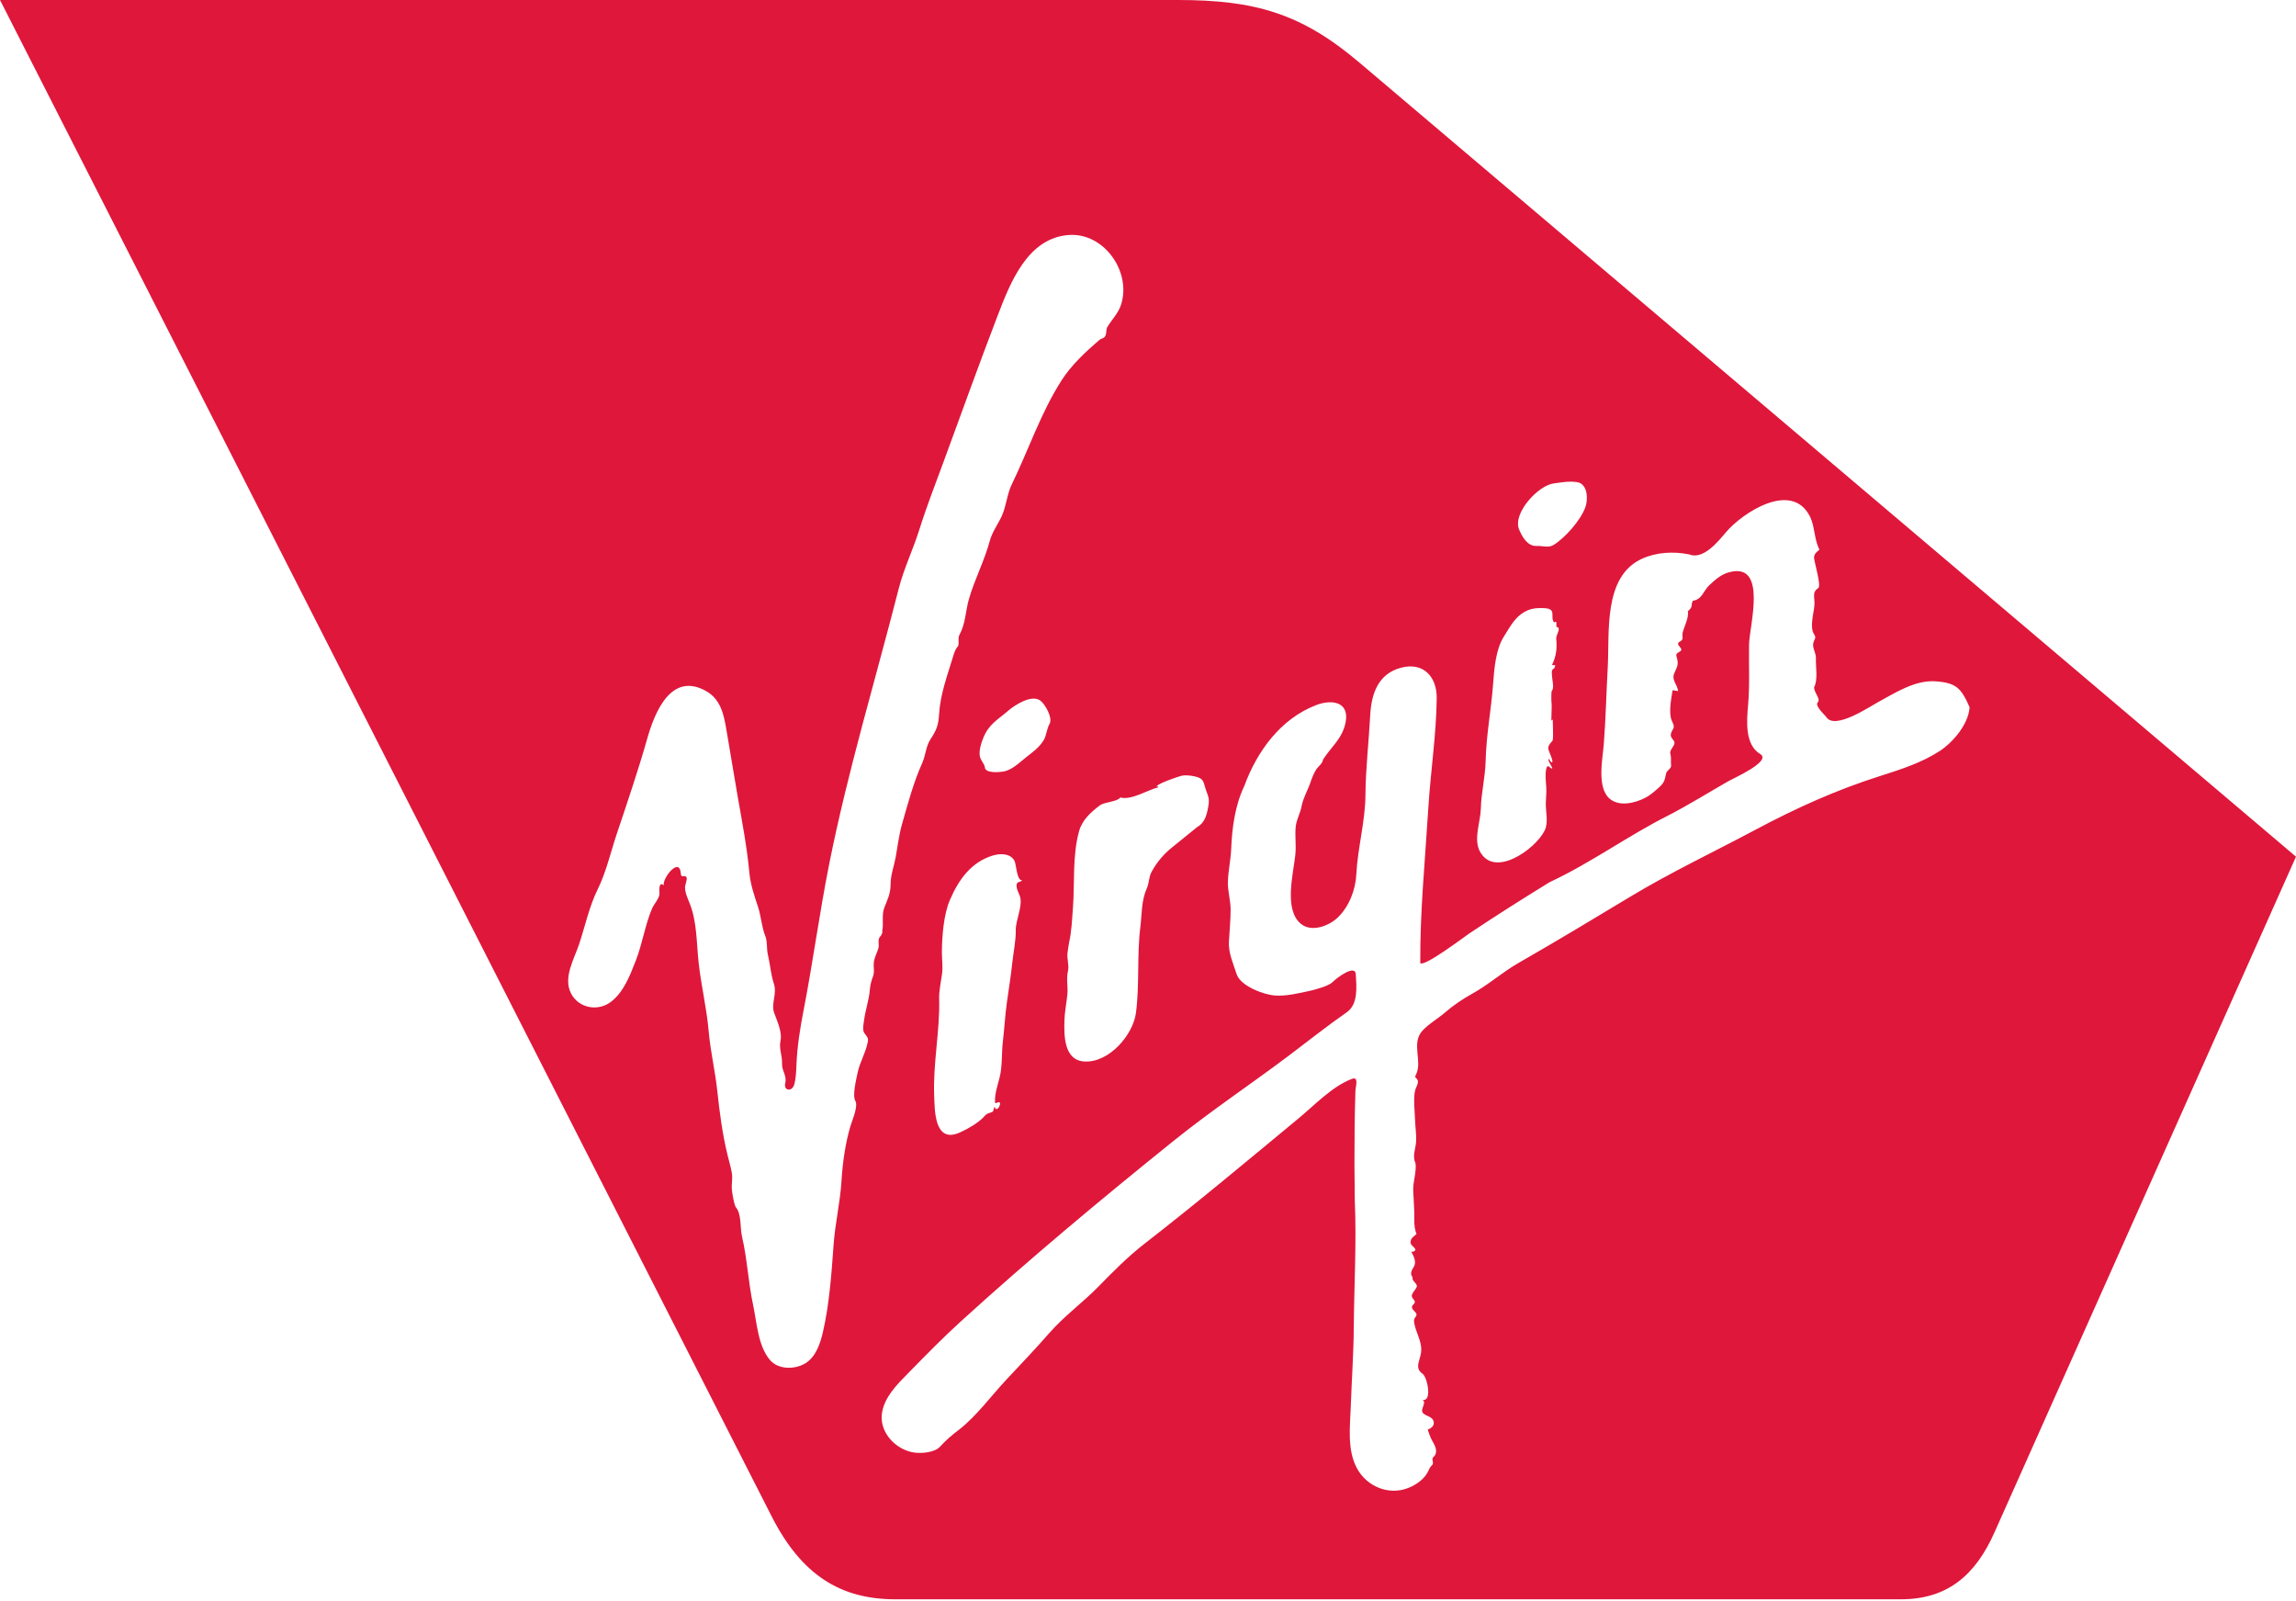 <svg width="512" height="357" viewBox="0 0 512 357" fill="none" xmlns="http://www.w3.org/2000/svg">
<path d="M303.158 13.969C290.211 2.994 279.882 0 262.661 0H0L172.091 338.125C178.715 351.131 187.385 356.586 199.654 356.586H423.888C434.301 356.586 440.512 351.181 444.734 341.726L475.47 272.855L512 191.008L303.158 13.969ZM346.561 107.774C348.361 107.536 349.84 107.239 351.657 107.494C354.063 107.827 354.18 111.333 353.521 113.122C352.456 116.009 349.065 119.875 346.46 121.495C345.278 122.227 343.994 121.656 342.673 121.729C340.641 121.842 339.412 119.663 338.76 118.055C339.58 120.075 337.377 114.749 338.76 118.055C337.236 114.428 343.093 108.124 346.561 107.774V107.774ZM330.222 180.31C330.304 176.73 331.201 173.315 331.292 169.682C331.442 163.652 332.543 158.261 332.963 152.421C333.201 149.094 333.552 144.774 335.344 141.959C336.882 139.543 337.916 137.27 340.722 136.061C341.867 135.569 343.464 135.499 344.697 135.621C347.187 135.871 345.548 137.664 346.599 138.818C346.714 138.635 346.866 138.596 347.059 138.698C347.065 139.057 347.072 139.416 347.072 139.779C348.305 139.891 346.975 141.5 347.031 142.398C347.248 144.426 347.052 146.334 346.095 148.252C346.335 148.316 346.584 148.337 346.831 148.313C346.838 148.38 346.652 148.923 346.614 148.97C345.906 149.435 346.025 149.622 346.12 151.016C346.172 151.798 346.621 153.435 346.032 154.058C345.93 154.163 345.91 156.333 345.983 156.688C346.088 157.209 345.906 160.595 345.956 160.663C346.098 160.616 346.221 160.523 346.305 160.399C346.17 160.357 346.508 164.813 346.186 165.179C345.72 165.707 345.143 166.284 345.278 167.079C345.335 167.418 346.471 169.773 346.126 169.942C345.797 170.132 345.544 169.235 345.395 169.235C344.893 169.235 346.252 171.143 346.137 171.305C345.874 171.667 345.125 170.034 344.816 171.4C344.522 172.706 344.728 174.164 344.809 175.484C344.883 176.676 344.761 177.719 344.712 178.909C344.628 180.869 345.366 183.323 344.459 185.164C342.379 189.397 333.019 196.018 329.922 189.646C330.273 190.399 330.848 191.657 329.871 189.558C329.639 189.047 329.701 189.179 329.845 189.477C328.662 186.734 330.154 183.155 330.22 180.31H330.222ZM257.885 175.459C257.786 174.786 262.687 173.191 263.332 173.008C264.287 172.737 265.548 172.918 266.494 173.128C268.621 173.607 268.316 174.473 268.925 176.135C269.594 177.955 269.755 178.292 269.353 180.31C269.014 182.01 268.536 183.532 266.932 184.433C265.058 185.946 263.173 187.492 261.309 188.988C259.469 190.464 257.94 192.291 256.812 194.364C256.151 195.567 256.259 196.897 255.751 198.029C254.491 200.831 254.658 203.746 254.298 206.659C253.502 213.026 254.143 219.503 253.317 225.822C252.669 230.768 247.271 237.06 241.726 236.668C237.291 236.356 237.268 230.965 237.358 227.622C237.412 225.65 237.799 223.812 238.003 221.865C238.217 219.845 237.715 218.437 238.171 216.384C238.455 215.109 237.824 213.694 238.084 212.23C238.223 211.442 238.248 210.857 238.413 210.121C238.963 207.641 239.063 205.016 239.257 202.493C239.691 196.796 239.095 190.8 240.647 185.273C241.352 182.77 243.314 181.035 245.338 179.51C246.336 178.832 249.213 178.733 249.828 177.814C252.344 178.475 255.968 176.093 258.301 175.539C258.239 175.275 258.098 175.251 257.884 175.458L257.885 175.459ZM195.858 211.493C195.538 212.526 194.988 213.493 194.862 214.582C194.73 215.726 195.09 216.57 194.67 217.715C194.288 218.764 194.058 219.571 193.969 220.689C193.793 222.964 192.995 225.125 192.701 227.386C192.6 228.166 192.246 229.558 192.719 230.289C193.143 230.944 193.696 231.307 193.535 232.205C193.079 234.732 191.7 236.842 191.212 239.324C190.943 240.685 190.043 244.209 190.733 245.452C191.406 246.66 190.141 249.458 189.65 251.07C188.526 254.788 187.889 259.336 187.659 263.196C187.367 268.087 186.228 272.732 185.882 277.593C185.434 283.892 184.939 290.848 183.507 297.012C182.915 299.565 181.927 302.567 179.551 303.99C177.23 305.384 173.594 305.399 171.742 303.276C169.022 300.16 168.764 294.816 167.94 290.968C166.859 285.909 166.638 280.709 165.456 275.665C165.03 273.827 165.372 270.686 164.119 269.208C163.699 268.712 163.286 266.032 163.211 265.322C163.072 263.981 163.446 262.818 163.176 261.4C162.921 260.063 162.55 258.781 162.224 257.468C161.121 253 160.449 247.92 159.965 243.33C159.488 238.816 158.423 234.447 158.028 229.888C157.58 224.734 156.346 219.735 155.789 214.592C155.316 210.251 155.436 205.491 153.785 201.39C153.317 200.225 152.767 199.081 152.756 197.796C152.752 197.388 153.298 196.042 153.107 195.659C152.689 194.842 151.912 195.998 151.82 194.761C151.545 190.921 147.67 195.8 148.016 197.395C146.819 196.392 147.05 198.641 147.064 199.232C147.091 200.249 145.838 201.559 145.425 202.524C143.845 206.217 143.26 210.413 141.761 214.23C140.482 217.482 139.145 221.083 136.317 223.312C133.452 225.569 129.123 224.878 127.353 221.527C125.49 217.993 128.078 213.764 129.178 210.413C130.499 206.396 131.414 202.07 133.29 198.267C135.166 194.469 136.18 189.998 137.522 185.981C139.879 178.933 142.307 171.819 144.335 164.672C146.03 158.694 149.715 149.697 157.488 154.1C161.194 156.199 161.576 160.399 162.248 164.257C163.026 168.742 163.733 173.226 164.521 177.708C165.538 183.494 166.554 188.756 167.113 194.648C167.365 197.3 168.255 199.817 169.075 202.33C169.74 204.359 169.866 206.78 170.662 208.716C171.17 209.951 170.9 211.466 171.247 212.92C171.762 215.078 171.881 217.228 172.577 219.352C173.328 221.636 171.885 223.755 172.637 225.84C173.271 227.589 174.466 230.135 174.053 232.011C173.66 233.803 174.47 235.342 174.396 237.196C174.333 238.813 175.52 239.757 175.096 241.555C174.722 243.231 176.711 243.533 177.164 241.657C177.496 240.277 177.548 238.83 177.604 237.419C177.767 233.353 178.417 229.262 179.195 225.27C181.303 214.417 182.75 203.46 184.915 192.611C189.066 171.84 195.192 151.688 200.411 131.246C201.559 126.75 203.608 122.548 205.004 118.104C206.65 112.858 208.66 107.73 210.556 102.572C214.517 91.799 218.387 81.009 222.5 70.296C225.309 62.977 229.189 52.997 238.396 52.394C246.238 51.881 252.322 60.587 250 67.909C249.386 69.842 247.958 71.223 246.938 72.901C246.659 73.362 246.756 73.999 246.62 74.514C246.332 75.591 245.789 75.249 245.061 75.879C242.037 78.498 238.917 81.381 236.734 84.794C232.079 92.074 229.425 100.177 225.634 107.972C224.538 110.221 224.44 112.752 223.382 115.066C222.542 116.899 221.252 118.608 220.727 120.567C219.544 125.007 217.34 129.154 216.069 133.561C215.298 136.241 215.344 138.948 213.988 141.483C213.519 142.289 213.952 143.247 213.635 144.091C213.077 144.613 212.779 145.574 212.565 146.278C211.301 150.481 209.686 154.73 209.42 159.149C209.263 161.751 208.838 162.789 207.476 164.859C206.474 166.379 206.4 168.474 205.651 170.132C203.683 174.501 202.432 179.25 201.122 183.855C200.458 186.188 200.176 188.699 199.743 191.082C199.367 193.139 198.611 195.029 198.596 197.145C198.579 199.355 197.962 200.39 197.206 202.352C196.526 204.119 197.151 206.037 196.678 207.826C196.877 207.576 196.964 207.597 196.457 208.614C195.514 209.427 196.17 210.487 195.858 211.493V211.493ZM227.408 199.743C228.188 201.841 226.473 205.172 226.513 207.343C226.559 209.728 225.967 212.405 225.718 214.803C225.411 217.788 224.916 220.647 224.51 223.651C224.129 226.481 223.978 229.318 223.642 232.148C223.327 234.789 223.554 237.707 222.903 240.267C222.472 241.956 221.834 243.826 221.88 245.586C221.9 246.466 222.433 245.547 222.867 245.776C223.431 246.075 222.198 248.262 221.803 246.784C221.495 247.054 221.667 247.764 221.266 247.931C220.408 248.286 220.212 248.09 219.414 248.993C218.212 250.352 215.624 251.814 213.963 252.539C208.331 255.004 208.449 247.522 208.318 244.357C208.019 237.236 209.634 229.684 209.429 222.724C209.372 220.895 209.827 218.984 210.068 217.173C210.298 215.469 210.041 214.074 210.041 212.48C210.044 208.885 210.419 203.859 211.84 200.634C213.767 196.152 216.535 192.241 221.378 190.756C222.973 190.263 225.207 190.206 226.184 191.85C226.658 192.646 226.69 196.296 227.887 196.275C227.898 196.388 227.834 196.438 227.754 196.452C227.47 196.624 226.752 196.628 226.696 197.254C226.619 198.183 227.099 198.916 227.408 199.743V199.743ZM223.617 172.05C222.779 172.171 219.708 172.462 219.617 171.079C219.564 170.27 218.528 169.467 218.457 168.302C218.38 167.042 218.773 165.777 219.231 164.616C220.482 161.461 222.423 160.535 224.808 158.479C226.251 157.236 229.951 154.807 231.94 156.17C233.025 156.917 234.819 160.06 234.045 161.409C233.981 161.518 234.641 160.377 234.045 161.409C233.414 162.489 233.341 164.046 232.742 165.027C231.726 166.689 230.353 167.636 228.878 168.797C227.324 170.024 225.638 171.759 223.617 172.05V172.05ZM432.553 167.447C428.596 170.021 423.969 171.533 419.502 172.945C409.541 176.088 400.518 180.173 391.294 185.091C382.048 190.019 372.559 194.498 363.577 199.915C355.289 204.914 347.037 209.881 338.634 214.694C335.026 216.761 332.014 219.503 328.367 221.523C326.245 222.699 324.133 224.107 322.279 225.717C320.748 227.044 318.417 228.413 317.124 229.892C314.692 232.673 317.208 236.606 315.799 239.516C315.355 240.432 315.748 240.137 316.084 240.738C316.448 241.397 315.803 242.35 315.618 242.938C315.099 244.59 315.498 247.927 315.554 249.715C315.604 251.301 315.859 252.828 315.792 254.422C315.73 256.013 314.878 257.784 315.653 259.327C315.918 261.411 315.043 263.455 315.145 265.543C315.249 267.73 315.417 269.785 315.386 271.992C315.372 273.053 315.456 274.133 315.883 275.119C315.531 275.512 314.91 275.826 314.696 276.337C314.093 277.787 315.547 277.815 315.631 278.71C315.432 279.02 315.12 279.143 314.703 279.084C315.286 280.111 315.905 281.375 315.288 282.427C314.836 283.194 314.321 283.962 315.017 284.8C314.717 285.603 316.258 286.24 315.907 286.982C315.646 287.546 315.123 288.018 314.899 288.588C314.475 289.658 316.199 289.918 315.165 290.865C314.465 291.51 315.114 292.017 315.578 292.524C316.44 293.46 315.198 293.559 315.324 294.654C315.571 296.821 316.966 298.759 316.934 300.981C316.903 303.166 315.204 304.91 317.239 306.314C318.304 307.045 319.478 312.802 317.092 312.069C318.209 312.411 317.008 313.893 317.124 314.615C317.319 315.844 319.652 315.569 319.734 317.22C319.772 318.02 319.018 318.505 318.379 318.751C318.633 319.497 318.868 320.251 319.226 320.956C319.698 321.899 320.689 323.178 320.017 324.427C319.796 324.833 319.32 324.972 319.449 325.546C319.774 326.958 319.201 326.324 318.616 327.746C317.825 329.678 315.848 331.07 313.965 331.791C309.606 333.467 304.762 331.407 302.59 327.366C300.366 323.233 301.059 318.031 301.222 313.523C301.428 307.644 301.845 301.776 301.89 295.893C301.963 286.542 302.527 277.027 302.111 267.655C302.024 262.229 302.012 256.801 302.076 251.374C302.109 248.655 302.169 245.937 302.254 243.22C302.282 242.312 303.074 239.96 301.501 240.544C297.151 242.161 293.158 246.389 289.647 249.297C278.26 258.727 266.926 268.208 255.241 277.291C251.524 280.181 248.266 283.467 244.984 286.828C241.463 290.429 237.309 293.429 234.003 297.206C230.892 300.759 227.691 304.124 224.461 307.563C221.038 311.21 217.865 315.611 213.935 318.713C212.394 319.853 210.916 321.13 209.626 322.553C208.439 323.859 205.487 324.127 203.753 323.852C199.858 323.236 196.263 319.589 196.632 315.477C196.979 311.615 200.205 308.525 202.759 305.926C206.53 302.085 210.278 298.248 214.261 294.627C229.62 280.65 245.597 267.336 261.763 254.327C270.036 247.67 278.869 241.791 287.35 235.408C291.669 232.159 295.885 228.79 300.324 225.699C302.895 223.907 302.502 220.067 302.338 217.235C302.206 214.913 298.048 218.059 297.136 218.997C296.335 219.82 293.207 220.682 292.12 220.915C289.652 221.446 286.674 222.182 284.155 221.953C281.753 221.739 276.611 219.862 275.752 217.165C275.009 214.825 273.92 212.515 274.043 209.995C274.163 207.597 274.424 205.207 274.424 202.806C274.424 200.692 273.741 198.644 273.814 196.553C273.9 194.1 274.453 191.692 274.554 189.23C274.744 184.51 275.42 179.536 277.479 175.237C280.325 167.487 285.573 160.275 293.463 157.223C297.003 155.854 300.958 156.463 300.065 161.064C299.36 164.687 296.87 166.475 295.025 169.361C294.944 170.242 293.971 170.854 293.532 171.537C292.944 172.456 292.559 173.48 292.204 174.504C291.578 176.336 290.611 177.845 290.253 179.757C289.963 181.323 289.095 182.761 288.936 184.34C288.733 186.408 289.077 188.435 288.855 190.569C288.429 194.74 286.24 202.819 290.089 205.98C292.485 207.949 296.355 206.449 298.304 204.584C300.854 202.137 302.292 198.388 302.46 194.884C302.769 188.974 304.44 183.21 304.489 177.283C304.537 171.365 305.234 165.447 305.547 159.542C305.806 154.692 307.281 150.259 312.405 148.884C317.418 147.538 320.43 150.915 320.381 155.659C320.293 163.894 319.007 172.015 318.503 180.272C317.792 191.846 316.651 203.105 316.715 214.75C317.695 215.592 326.599 208.83 327.646 208.128C333.537 204.199 339.517 200.412 345.548 196.701C354.754 192.406 363.003 186.358 372.064 181.792C376.615 179.451 380.955 176.73 385.396 174.191C386.66 173.47 395.162 169.707 392.524 168.129C389.035 166.042 389.516 160.619 389.817 157.227C390.219 152.714 389.95 148.214 390.031 143.715C390.104 139.528 394.251 125.229 385.568 127.599C383.75 128.095 382.486 129.253 381.133 130.513C379.894 131.671 379.529 133.702 377.497 133.942C376.912 135.199 377.731 135.052 376.359 136.327C376.748 137.424 375.486 139.906 375.224 141.074C375.045 141.871 375.532 142.539 374.744 142.968C374.039 143.353 374.048 143.627 374.636 144.296C375.683 145.488 373.508 145.204 373.84 146.309C374.404 148.182 374.065 148.477 373.347 150.14C372.691 151.653 374.103 152.66 374.205 154.111C374.201 154.055 372.979 153.899 372.979 153.893C372.689 155.749 372.103 158.666 372.716 160.476C372.908 161.042 373.491 161.817 373.136 162.451C372.848 162.965 372.386 163.676 372.663 164.302C372.985 165.031 373.701 165.242 373.277 166.126C373.018 166.672 372.278 167.418 372.481 168.101C372.74 168.974 372.534 169.773 372.643 170.654C372.733 171.382 371.697 171.748 371.545 172.414C371.193 173.973 371.227 174.438 369.834 175.673C368.88 176.519 368.009 177.313 366.863 177.898C364.573 179.067 361.031 179.951 358.877 178.021C356.054 175.49 357.384 169.178 357.64 165.901C358.082 160.222 358.201 154.551 358.515 148.87C358.954 140.994 357.465 128.584 366.113 124.599C369.339 123.113 373.161 122.912 376.611 123.596C379.806 124.923 383.129 120.738 384.889 118.667C388.555 114.348 399.446 107.142 403.562 115.062C404.349 116.575 404.497 118.326 404.864 119.969C405.064 120.864 405.327 121.744 405.726 122.571C405.173 122.987 404.563 123.493 404.525 124.251C404.483 125.068 406.223 130.623 405.46 131.129C403.971 132.116 404.745 133.154 404.607 134.966C404.471 136.699 403.487 139.882 404.543 141.437C405.138 142.318 404.535 142.476 404.342 143.465C404.143 144.497 404.987 145.644 404.941 146.731C404.864 148.503 405.442 151.629 404.543 153.214C404.475 154.392 406.066 155.822 405.365 156.582C404.616 157.392 406.791 159.219 407.327 159.969C409.278 162.705 416.859 157.613 418.704 156.606C422.544 154.516 427.054 151.58 431.623 151.91C436.232 152.241 437.343 153.424 439.21 157.681C439.007 161.409 435.518 165.52 432.553 167.447V167.447Z" fill="#DF173B"/>
</svg>
